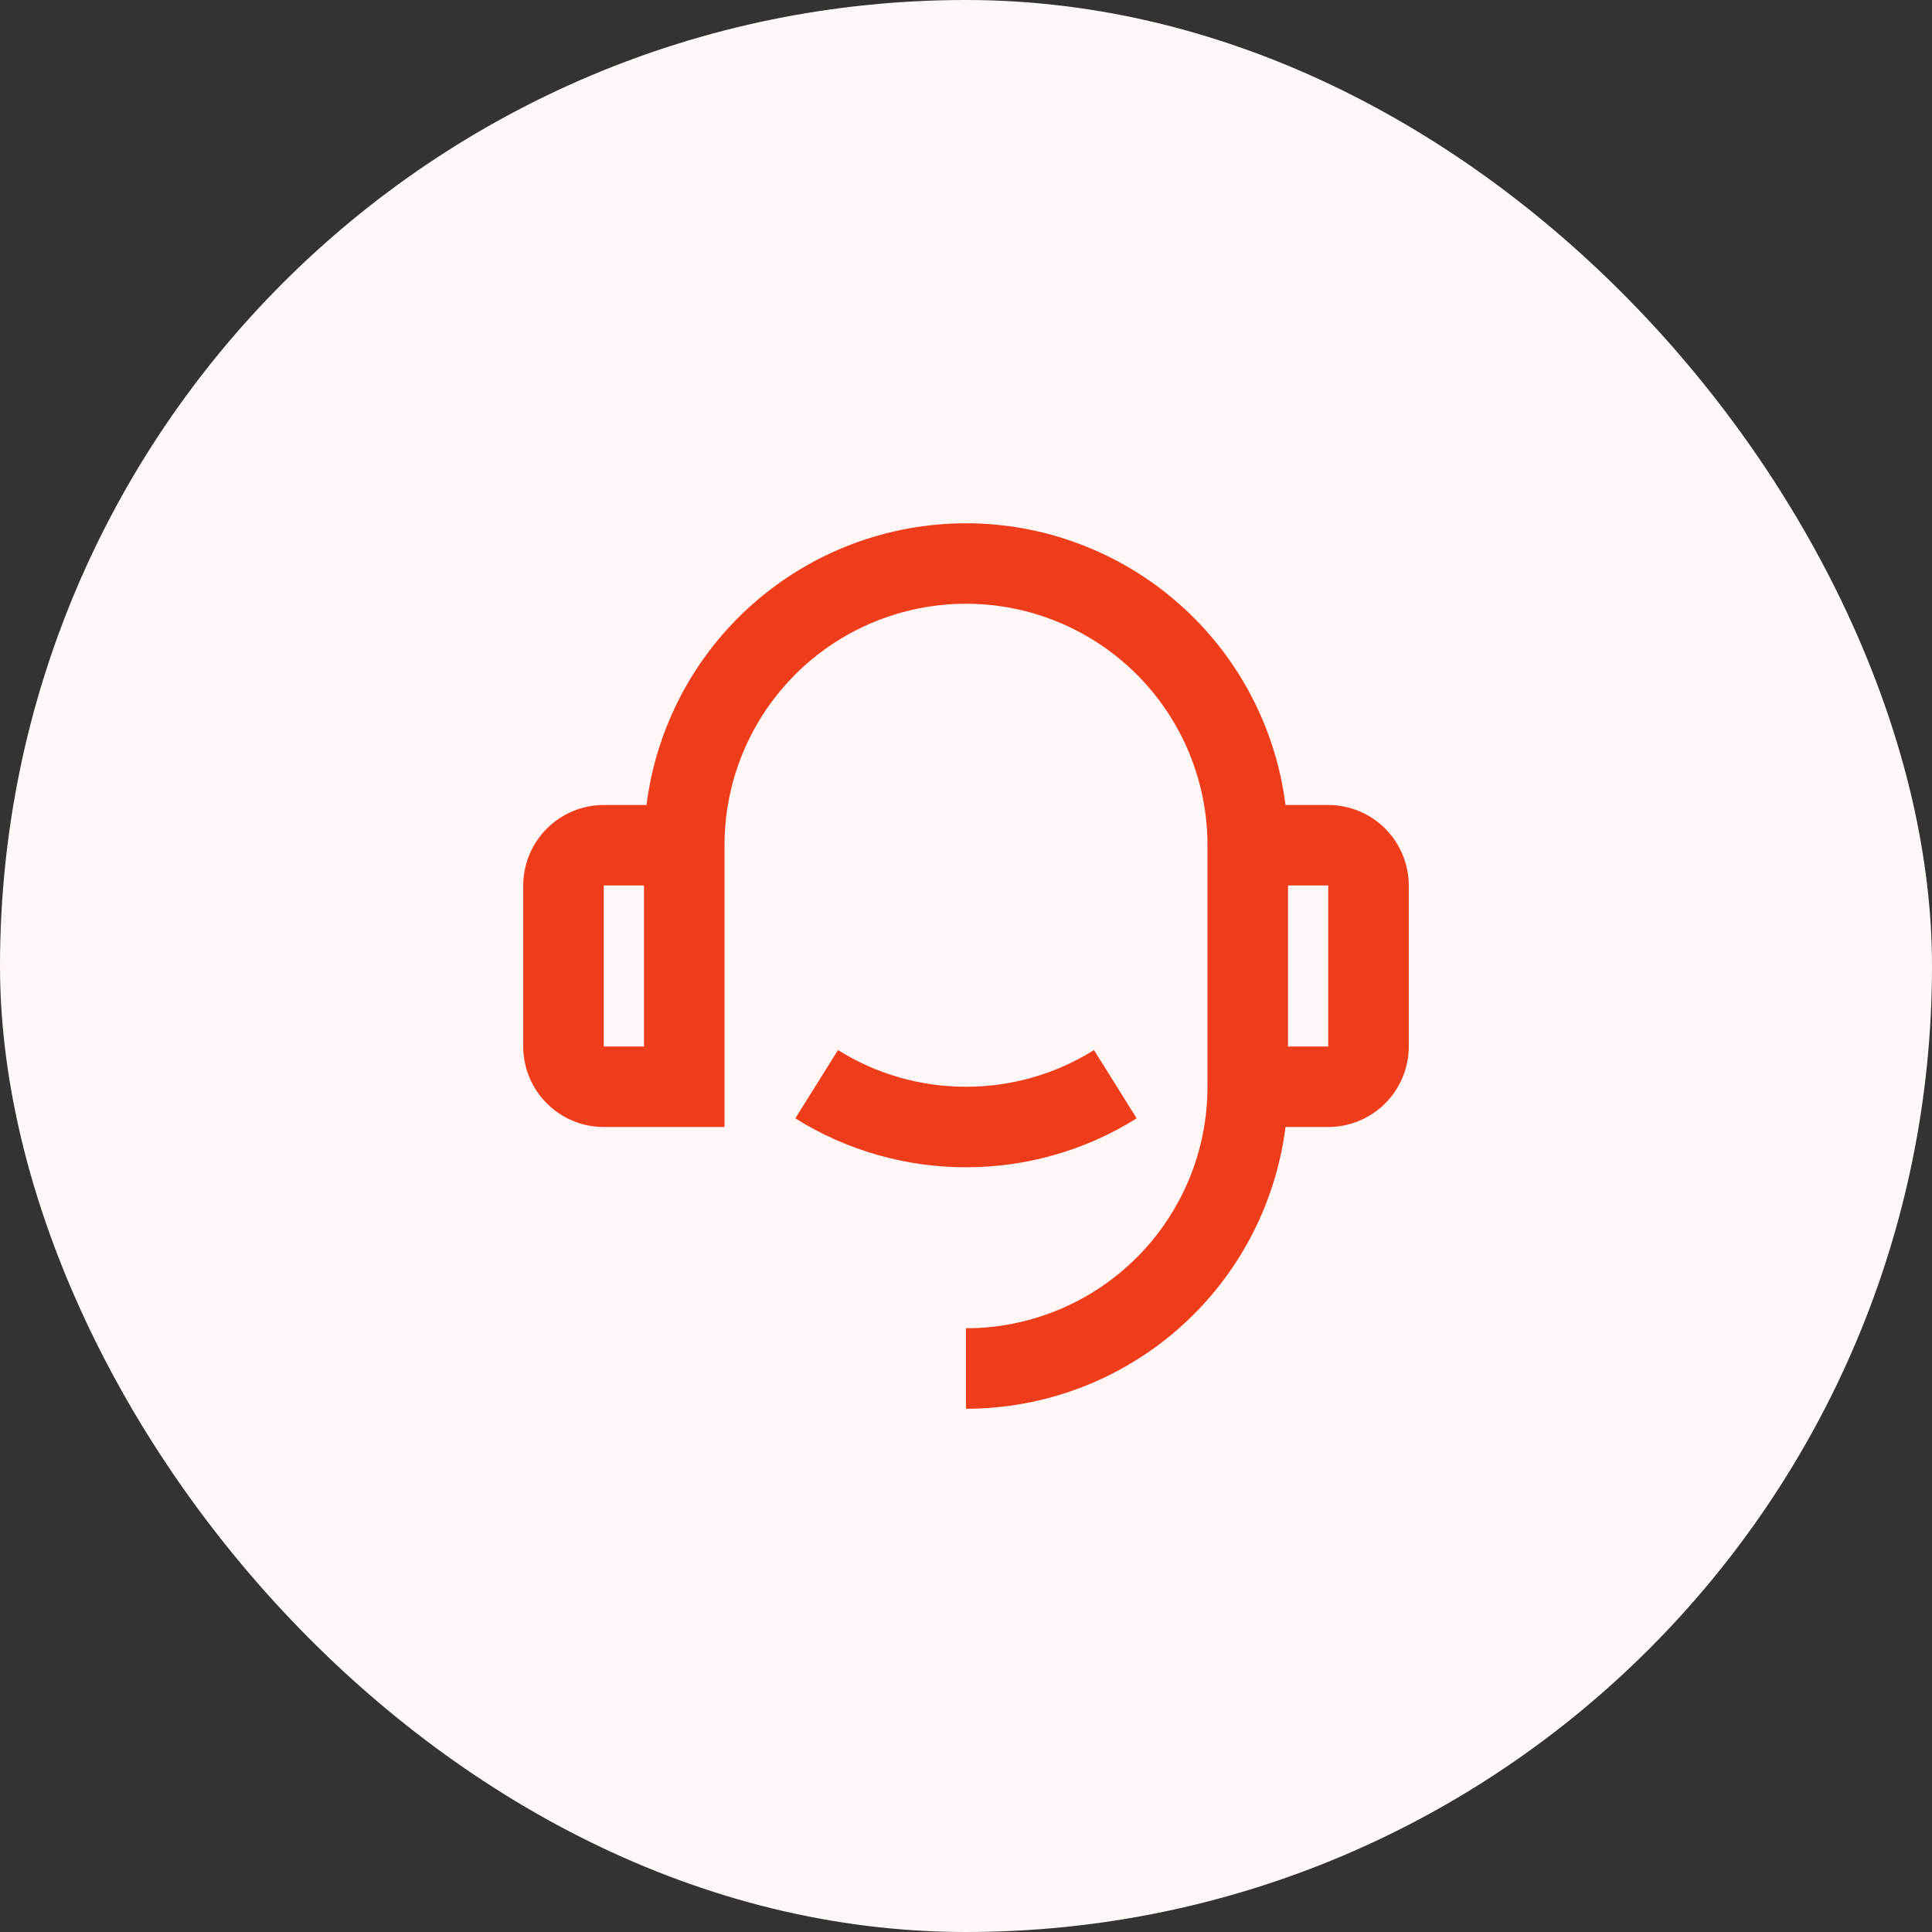 <svg width="48" height="48" viewBox="0 0 48 48" fill="none" xmlns="http://www.w3.org/2000/svg">
<rect x="0" y="0" width="48" height="48" fill="#333333" stroke="none"/>
<rect width="48" height="48" rx="24" fill="#FFF8F7"/>
<path d="M31.938 20H33C33.53 20 34.039 20.211 34.414 20.586C34.789 20.961 35 21.47 35 22V26C35 26.53 34.789 27.039 34.414 27.414C34.039 27.789 33.53 28 33 28H31.938C31.694 29.933 30.753 31.711 29.292 33C27.83 34.289 25.949 35 24 35V33C25.591 33 27.117 32.368 28.243 31.242C29.368 30.117 30 28.591 30 27V21C30 19.409 29.368 17.883 28.243 16.757C27.117 15.632 25.591 15 24 15C22.409 15 20.883 15.632 19.757 16.757C18.632 17.883 18 19.409 18 21V28H15C14.47 28 13.961 27.789 13.586 27.414C13.211 27.039 13 26.53 13 26V22C13 21.47 13.211 20.961 13.586 20.586C13.961 20.211 14.47 20 15 20H16.062C16.306 18.067 17.247 16.289 18.709 15.001C20.17 13.712 22.052 13.001 24 13.001C25.948 13.001 27.83 13.712 29.291 15.001C30.753 16.289 31.694 18.067 31.938 20ZM15 22V26H16V22H15ZM32 22V26H33V22H32ZM19.76 27.785L20.82 26.089C21.773 26.686 22.875 27.002 24 27C25.125 27.002 26.227 26.686 27.18 26.089L28.24 27.785C26.969 28.581 25.5 29.002 24 29C22.5 29.002 21.031 28.581 19.76 27.785Z" fill="#EF3C1A"/>
</svg>
